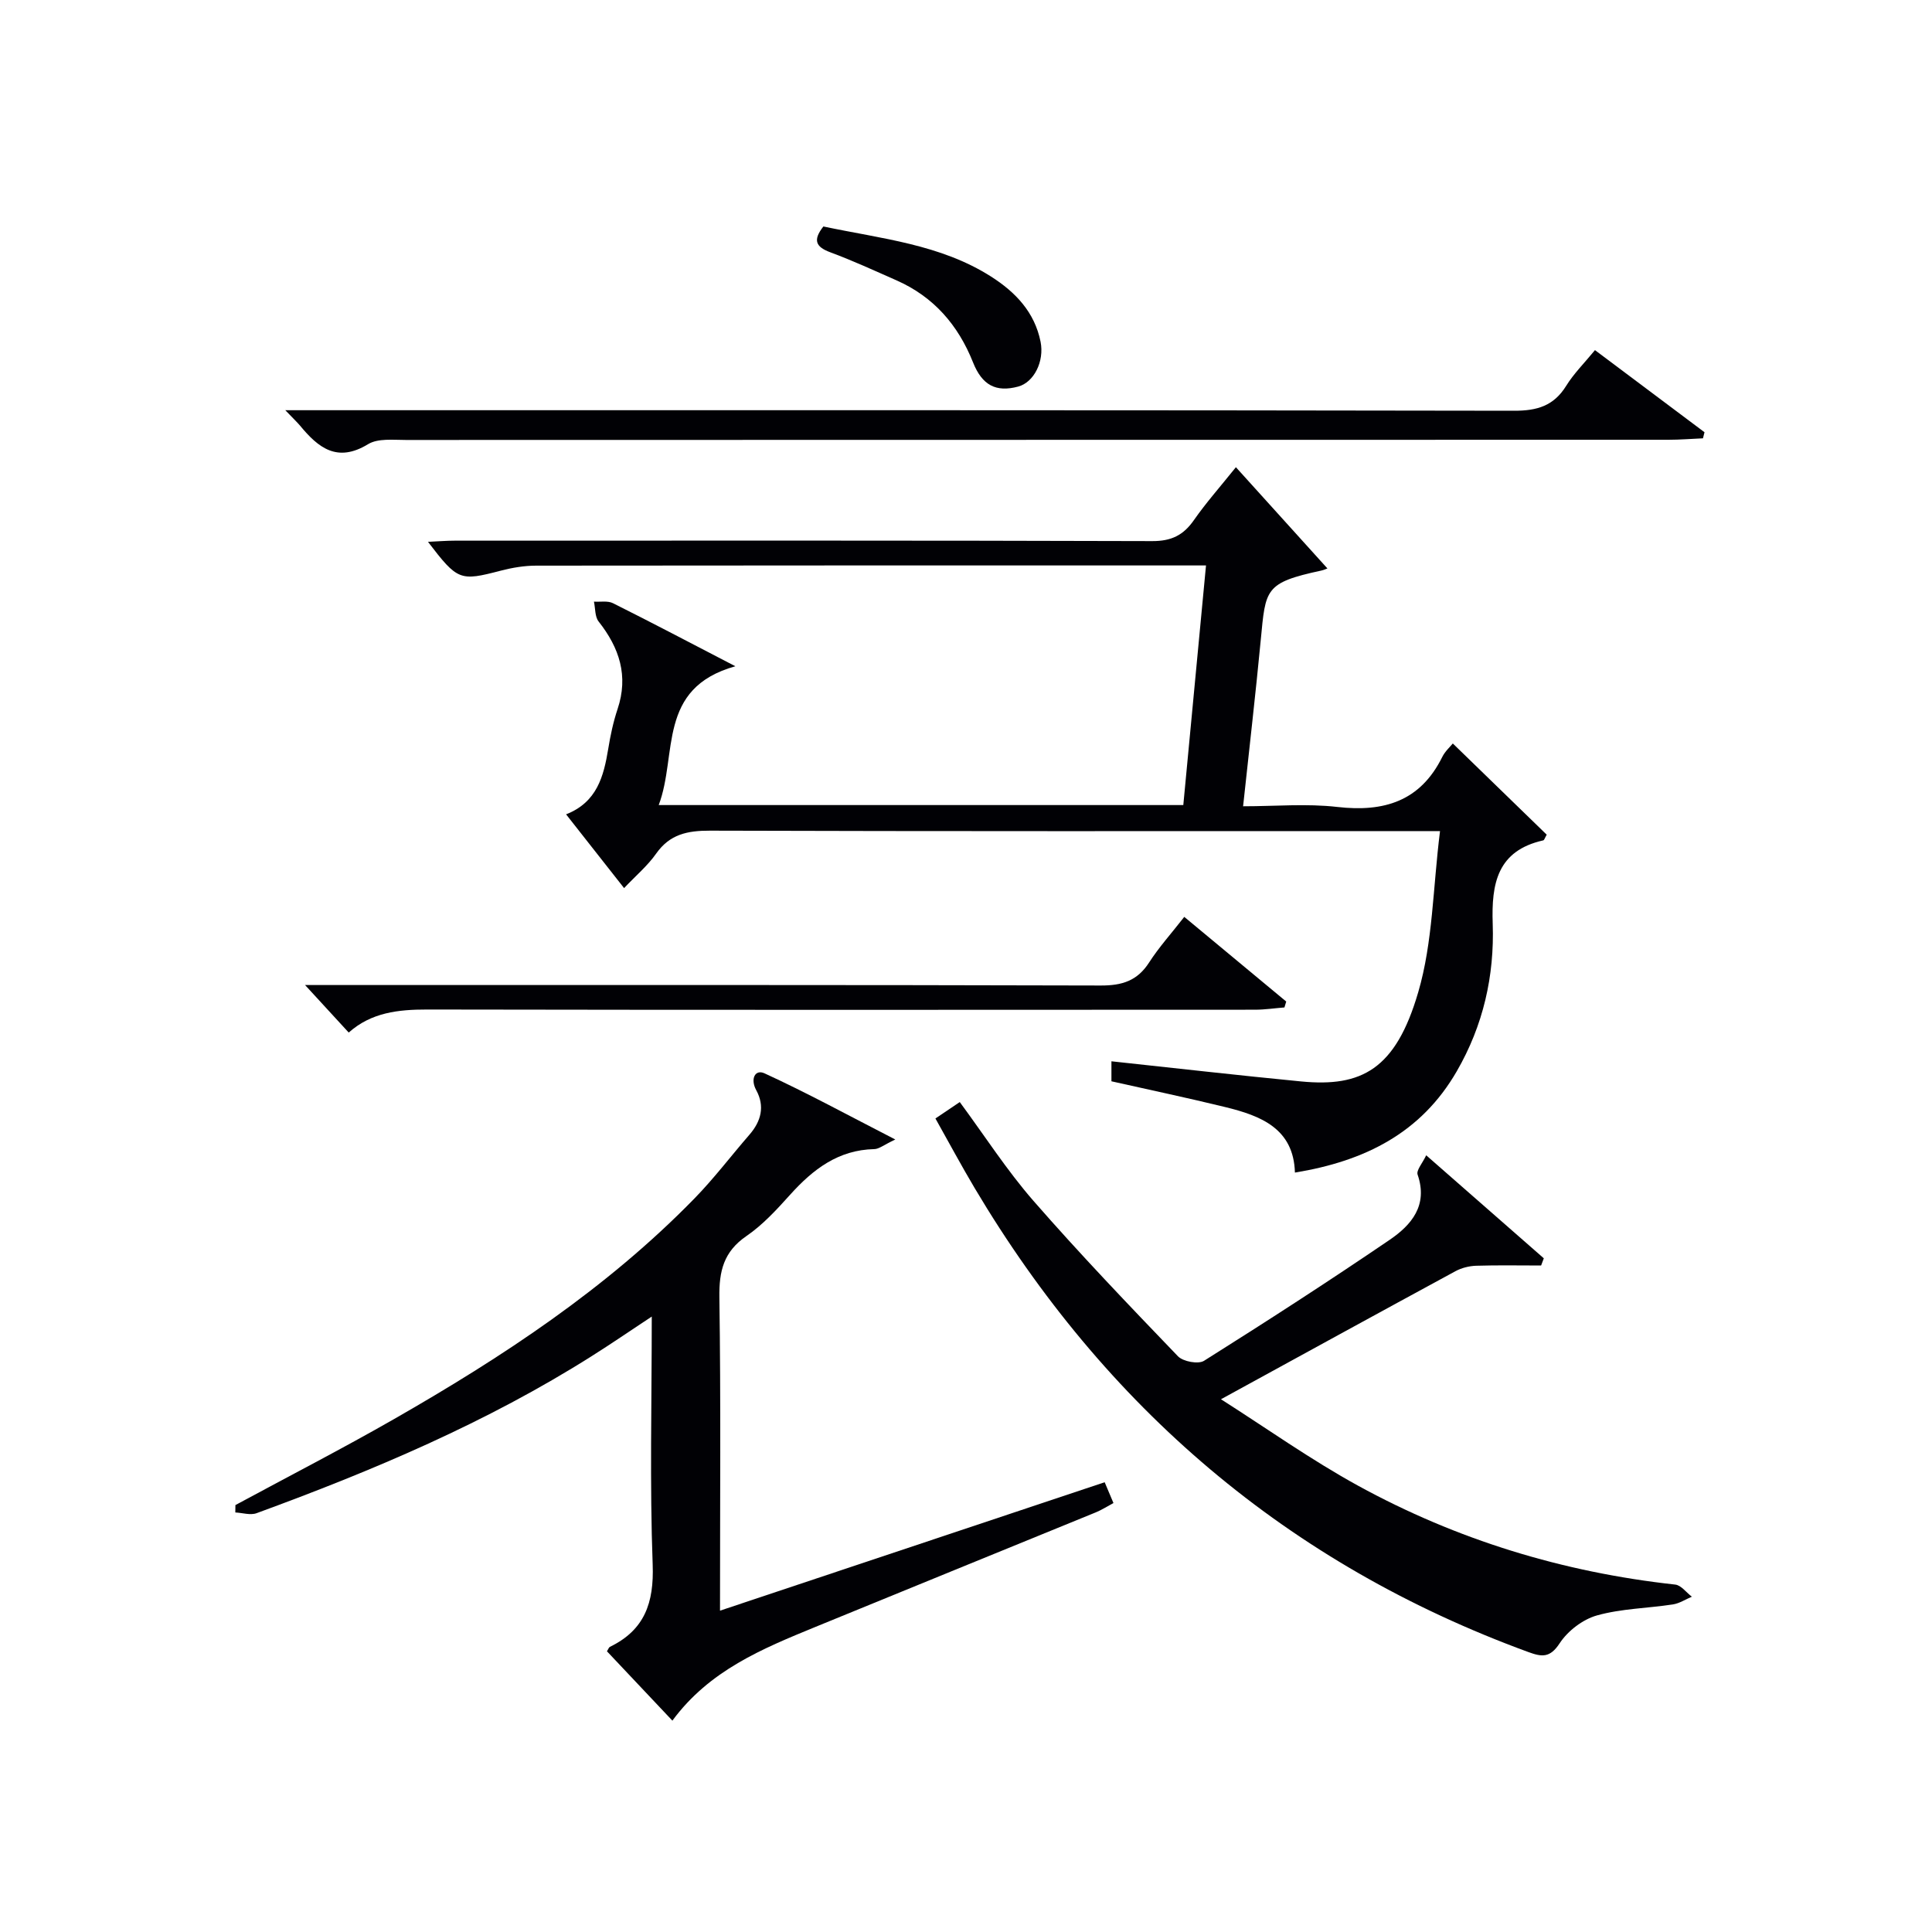 <svg enable-background="new 0 0 400 400" viewBox="0 0 400 400" xmlns="http://www.w3.org/2000/svg"><g fill="#010105"><path d="m298.14 172.07c-3.79 0-5.75 0-7.71 0-47.82 0-95.64.06-143.45-.09-4.65-.01-8.3.73-11.13 4.75-1.77 2.52-4.22 4.58-6.64 7.14-4.06-5.16-7.83-9.95-12.01-15.27 6.41-2.51 7.79-7.87 8.73-13.57.45-2.77 1.04-5.56 1.93-8.22 2.3-6.88.38-12.68-3.92-18.13-.79-1-.67-2.73-.97-4.12 1.32.09 2.84-.22 3.93.32 8.01 4 15.93 8.17 25.35 13.06-16.3 4.56-11.92 18.27-15.87 28.74h108.61c1.56-16.43 3.1-32.72 4.7-49.61-1.98 0-3.6 0-5.22 0-44.49 0-88.97-.02-133.46.04-2.45 0-4.95.42-7.33 1.04-8.45 2.2-8.91 2.09-15.07-5.97 2.03-.09 3.77-.24 5.5-.24 48.15-.01 96.3-.06 144.45.09 3.97.01 6.45-1.22 8.63-4.35 2.46-3.53 5.34-6.78 8.69-10.95 6.43 7.11 12.62 13.95 18.95 20.96-.18.06-.71.32-1.27.44-11.74 2.53-11.52 3.82-12.53 14.33-1.07 11.22-2.37 22.42-3.66 34.47 6.69 0 13.17-.59 19.5.14 9.67 1.11 17.19-1.17 21.74-10.36.57-1.15 1.61-2.08 2.18-2.78 6.77 6.57 13.14 12.77 19.44 18.88-.38.65-.5 1.13-.72 1.18-9.51 2.14-10.75 8.92-10.46 17.27.37 10.77-1.95 21.04-7.45 30.55-7.37 12.74-18.98 18.58-33.5 20.96-.26-9.11-7.04-11.76-14.42-13.56-7.73-1.89-15.51-3.53-23.57-5.34 0-1.38 0-2.95 0-4.14 13.25 1.42 26.25 2.91 39.27 4.17 12.5 1.21 19.58-2.47 24.25-18.48 3.03-10.34 3.03-21.56 4.51-33.35z"/><path d="m185.36 235.92c-2.39 1.13-3.36 1.97-4.34 1.99-7.46.16-12.69 4.18-17.42 9.43-2.78 3.09-5.67 6.25-9.06 8.57-4.71 3.23-5.68 7.25-5.6 12.68.31 21.32.13 42.64.13 64.88 26.78-8.94 53.03-17.71 79.64-26.59.58 1.38 1.13 2.69 1.82 4.31-1.38.74-2.45 1.43-3.61 1.91-19.37 7.93-38.77 15.8-58.13 23.75-10.93 4.49-21.91 8.97-29.58 19.39-4.74-5.02-9.16-9.7-13.55-14.36.29-.44.39-.81.62-.92 7.18-3.49 9.14-9.11 8.85-17.01-.62-16.79-.19-33.61-.19-51.37-4.54 3-8.42 5.66-12.4 8.17-21.76 13.77-45.33 23.72-69.42 32.54-1.28.47-2.92-.08-4.4-.15.01-.51.02-1.02.02-1.53 10.95-5.92 22.03-11.62 32.83-17.8 22.45-12.85 43.99-27.01 62.19-45.66 4.06-4.16 7.59-8.83 11.41-13.23 2.43-2.8 3.21-5.9 1.4-9.21-1.28-2.35-.22-4.38 1.71-3.49 8.81 4.04 17.34 8.7 27.08 13.7z"/><path d="m295.28 239.19c8.52 7.46 16.43 14.39 24.35 21.33-.19.5-.37.99-.56 1.49-4.49 0-8.98-.09-13.46.05-1.44.05-3.01.44-4.28 1.13-15.89 8.62-31.74 17.31-48.54 26.51 9.39 5.97 18.57 12.51 28.39 17.9 20.45 11.21 42.42 17.92 65.65 20.47 1.23.13 2.3 1.64 3.45 2.51-1.31.55-2.58 1.4-3.94 1.6-5.23.8-10.64.86-15.69 2.27-2.94.82-6.05 3.2-7.73 5.76-2.01 3.08-3.7 2.85-6.49 1.83-49.81-18.22-87.67-50.69-114.66-96.1-2.78-4.68-5.35-9.48-8.1-14.37 1.89-1.28 3.38-2.28 5.04-3.4 5.14 6.96 9.74 14.13 15.27 20.47 9.62 11.02 19.76 21.61 29.9 32.16 1.06 1.1 4.21 1.69 5.4.94 12.94-8.14 25.78-16.43 38.41-25.03 4.5-3.06 8.02-7.13 5.81-13.52-.3-.9.99-2.33 1.78-4z"/><path d="m59.07 84.93h6.47c82.65 0 165.29-.04 247.94.11 4.8.01 8.22-1.02 10.79-5.17 1.55-2.51 3.71-4.65 5.95-7.38 7.71 5.78 15.19 11.39 22.68 17-.11.42-.21.84-.32 1.26-2.37.1-4.75.3-7.12.3-87.14.02-174.29.01-261.43.04-2.64 0-5.78-.37-7.82.87-6.39 3.9-10.31.75-14.1-3.85-.65-.76-1.38-1.44-3.04-3.18z"/><path d="m245.19 189.83c7.42 6.16 14.27 11.85 21.11 17.53-.12.41-.25.81-.37 1.22-2.04.16-4.07.47-6.11.47-57.12.03-114.24.06-171.37-.04-6.01-.01-11.61.62-16.25 4.77-3.06-3.33-5.92-6.44-9.04-9.84h4.88c53.29 0 106.58-.05 159.88.1 4.4.01 7.54-.97 9.98-4.75 2.05-3.19 4.62-6.03 7.29-9.46z"/><path d="m170.47 46.89c12.07 2.55 24.25 3.69 34.75 10.39 5.03 3.21 8.99 7.35 10.22 13.48.81 4.07-1.38 8.41-4.65 9.28-4.57 1.22-7.44-.26-9.33-5-3.08-7.74-8.15-13.6-15.86-17-4.54-2-9.06-4.09-13.71-5.81-3-1.12-3.64-2.5-1.42-5.34z"/></g></svg>